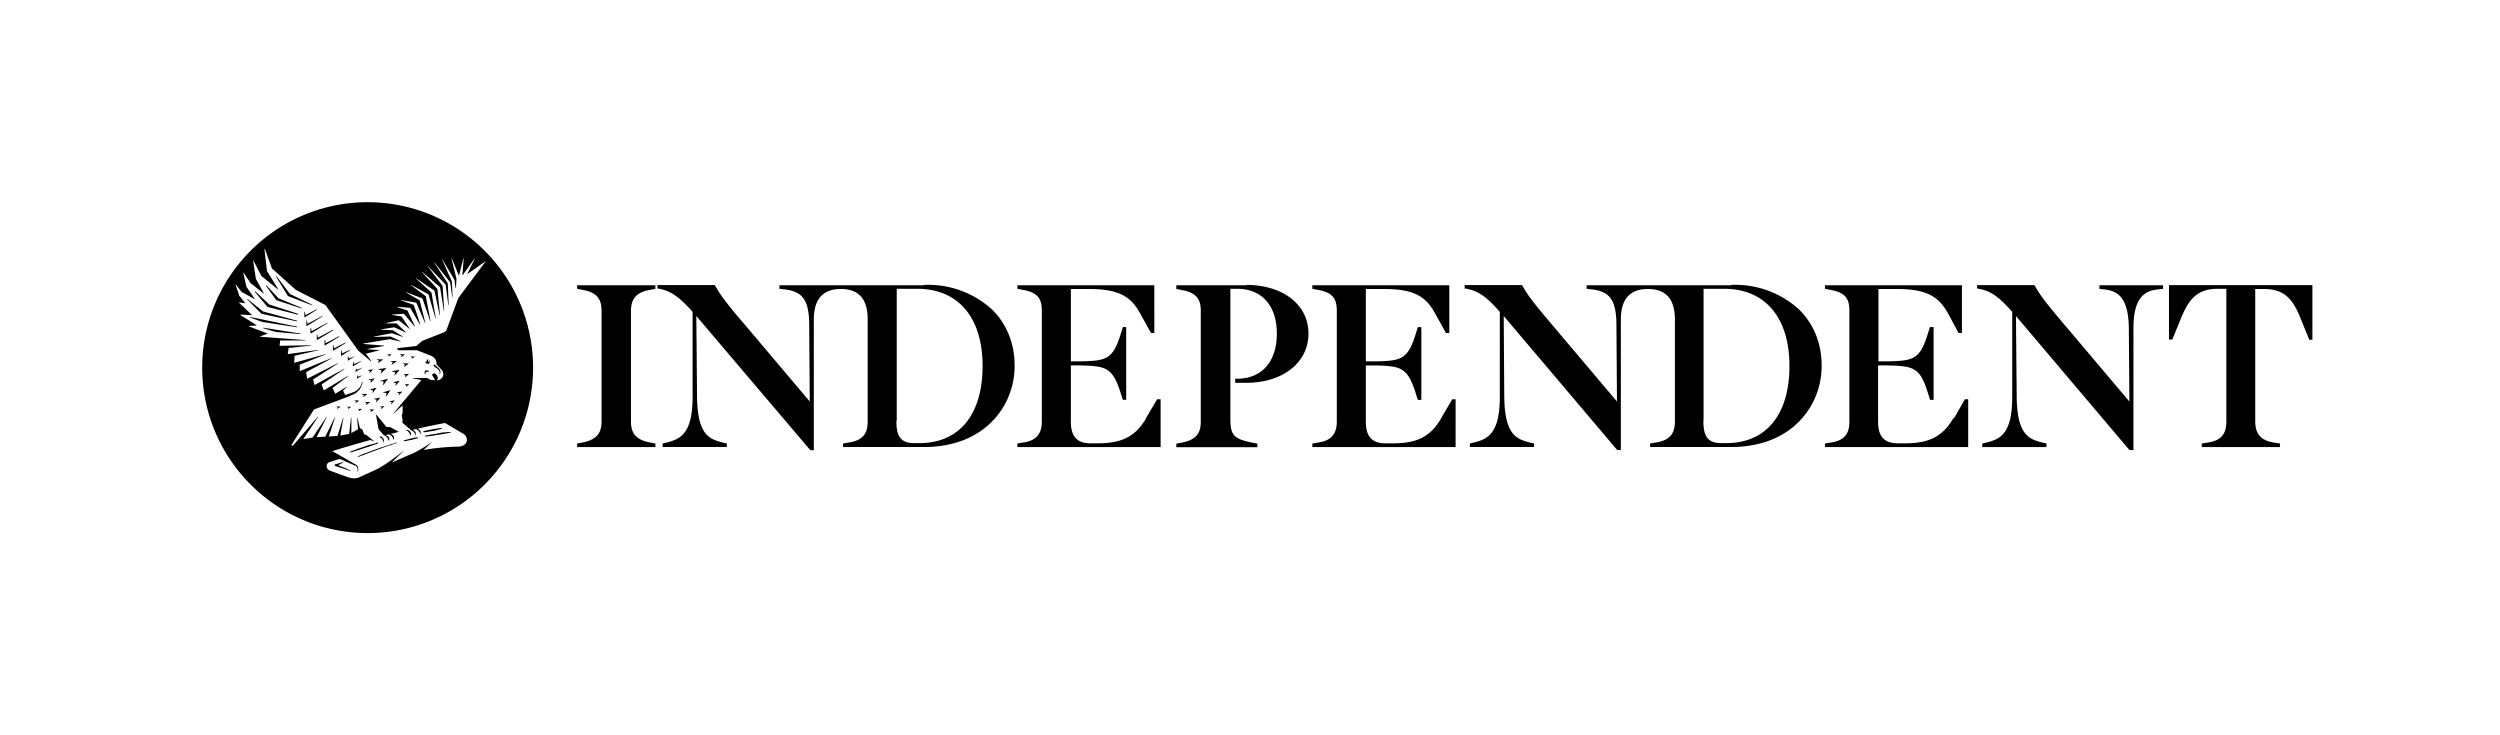 <svg xmlns="http://www.w3.org/2000/svg" width="136" height="40" fill="none">
  <path fill="currentColor" d="M19.094 22.114v.02l-.161.131h-.01l.04-.09-.08-.03v-.02h.211v-.01Zm-.403 3.322-.292-.13.282-.152v-.02l-.433.121s-.02 0-.02.01c0 0-.01.01-.01.02v.04s0 .01.01.02.01 0 .02.01l.413.132.211.07.212.07v-.02l-.191-.09c-.06-.03-.131-.06-.202-.09v.01Zm-.392-3.322v.02l.08.03-.04.081h.01l.161-.11v-.02H18.3Zm5.527 1.47-.131.02s-.091.01-.131.02h-.07l-.051.02h-.05l-.06.02-.111.02h-.05l-.061.03v.031H23.23l.111-.02h.101l.03-.02h.09l.152-.04h.1l.101-.03h.03l.131-.02c.07-.011.151-.021.222-.041l.1-.02h.06l.061-.02v-.03H24.29l-.07.02h-.152l-.13.03-.132.02.02.01Zm-4.35-3.1v-.061h-.03l-.03.171h.02l.232-.151v-.02l-.191.07v-.01Zm-.07-.353v-.07h-.04l-.03.17h.02l.322-.21V20l-.282.13h.01Zm3.715.191v.02s.01.02.02.02h.01V20.262l.02-.02v-.01s.02 0 .02-.01H23.281s.01 0 .021.01h.02v-.03l-.01-.02-.01-.01-.01-.01h-.02s-.01-.011-.02-.011h-.07c-.02 0-.031.01-.051.02 0 0-.01.01-.01.02-.01.01-.02.03-.02.05v.091s0 .01.01.02l.01-.03Zm-.07 3.191h.07c.14-.02.292-.05.433-.07h.03l.15-.04.071-.02.091-.02.08-.02h.03l.041-.02v-.031h-.181l-.01.01-.151.02-.181.03c-.111.02-.232.05-.343.07-.04 0-.07.021-.11.031h-.04v.04h.01l.01.02Zm.09-3.835v.03c0 .01.01.02.02.03l.01.01.01.01s.01.01.02.01c0 0 .04.02.06.02H23.313c.02 0 .03-.02.04-.04.01-.01.02-.03.02-.05v-.06s0-.02-.01-.03h-.03V19.677h-.05v-.07l.02-.02-.01-.031h-.03s-.01 0-.02.01h-.02v.02c0 .01-.02.03-.02.05v.061l-.061-.02Zm-1.903-.03.131.06-.07.13h.02l.252-.18v-.02h-.333v.02-.01Zm-1.61 0-.373.16v-.1h-.04l-.03.212h.02l.433-.252v-.02h-.01Zm2.486 3.765h.02l.03.03.03.02.01.01.01.01.02.03s.011.02.021.03l.02.03.02.031v.03l.02.02v.04h.03v-.02l.01-.02v-.07s0-.03-.01-.04c0-.01-.01-.03-.02-.04 0-.01-.02-.03-.03-.04 0 0-.02-.031-.03-.031a.203.203 0 0 0-.08-.04H22.074v.02l.02.01h.02v-.01Zm1.762-3.272.01.01v.01s.01.02.02.03c0 .01 0 .02.01.03V20.362l.01.01v-.02s.02-.01.02-.02 0-.03.01-.04v-.12c0-.01 0-.031-.02-.041v-.02s-.02-.01-.02-.02-.02-.02-.03-.03a5.197 5.197 0 0 0-.252-.232l-.06.07c.09.07.181.141.272.202l.02.02.01.02Zm-1.913 3.856h.12c.081-.03.172-.04.253-.06h.03c.09-.02.17-.051.262-.071l.06-.02h.03l.03-.02v-.03h-.13l-.131.03-.141.03c-.091.02-.182.05-.262.07l-.07.02h-.02l-.03.02v.03Zm-4.44-6.806-.795.423-.03-.181h-.03v.302h.02l.856-.524v-.02h-.02Zm-3.21.665.684.201 1.359.12v-.03l-2.034-.321v.03h-.01Zm6.704 3.704.221-.332h-.01l-.382.11v.021l.18.02-.03.181h.02Zm-4.832-3.785-2.578-.533v.03l.655.241 1.902.292v-.04l.02.01Zm-1.702-2.255-.02.02.564.786 1.369.453.02-.03-1.268-.524-.655-.705h-.01Zm1.671 1.963v-.04l-1.852-.503-.836-.675-.02.02.776.785 1.932.413Zm.786-.886.02-.03-1.188-.574-.725-.966-.03.02.644 1.057 1.279.493Zm-.725.504v-.03l-1.56-.504-.776-.725-.02.03.695.826 1.66.423v-.02Zm2.557 1.54-.604.312-.03-.171h-.03v.292h.02l.664-.403v-.02l-.02-.01Zm.513.735-.302.13-.03-.12h-.03V19.628l.362-.242v-.02.01Zm-.845-1.087-.725.382-.03-.181h-.03v.302h.02l.785-.473-.02-.02v-.01Zm.604.734-.433.202-.03-.161h-.03v.282l.02.01.483-.312v-.02h-.01Zm-1.249-1.46-.845.454-.03-.181h-.03v.302h.03l.895-.554v-.02h-.02Zm.322.373-.825.433-.03-.181h-.03v.302h.03l.876-.524v-.02l-.02-.01Zm-.896-1.107-.604.312-.03-.181h-.03v.302h.02l.654-.403v-.03h-.01Zm4.682 2.95.13.06-.07.13h.01l.252-.18v-.02h-.332v.02l.01-.01Zm.312.563-.252.02v.02l.1.04-.04.101h.02l.192-.16v-.02h-.02Zm-1.198 2.88-.534-.655h-.03l.141.785.282.322h.02l.02.02h.02l.03.03s.02 0 .03.021l.03.02.031.03s.02.02.02.03l.02.03v.03l.03.031v.02l.02.02v.02h.03V23.867s-.01-.03-.01-.04c0-.01-.01-.03-.02-.04 0-.01-.02-.031-.03-.041-.01-.01-.02-.02-.04-.03-.01 0-.02-.02-.04-.02-.01 0-.03-.01-.04-.02h-.02l.02-.01.16-.04s.01 0 .02.01c.021 0 .031.02.051.03 0 0 .02.01.03.02l.03.02s.02.01.03.03l.02.03.021.03s.01.02.02.03c0 0 0 .02.01.03v.02s.02.01.02.021v.02h.02v-.02l.01-.02v-.07s0-.03-.01-.04c0-.011-.01-.031-.02-.041 0-.01-.02-.03-.03-.04-.01-.01-.02-.02-.04-.03-.01 0-.02-.02-.04-.03-.01 0-.03-.01-.04-.021l.442-.11-.473-.262h-.181l-.03-.01Zm.594-1.873v.02l.11.03-.04.101h.02l.171-.181v-.02l-.261.04v.01Zm-.413.473v.02l.11.03-.04.111h.02l.172-.181v-.02l-.262.04Zm-.534 1.963s.02.01.03.02c0 0 .02.01.03.02l.031.02.02.02.02.031.02.03s.01.02.02.03c0 0 0 .02.01.03V24.058h.03v-.02l.01-.02v-.07s0-.03-.01-.041c0-.01-.01-.03-.02-.04 0 0-.01-.02-.02-.03 0 0-.02-.04-.04-.05-.01 0-.02-.02-.04-.031-.01 0-.03-.01-.04-.01h-.1v.02h.04l.02.02h-.01Zm.816.322-.07.02-.172.05-.16.051-.091.03-.091.03-.393.131c-.08.03-.17.06-.251.091l-.141.05-.121.05-.06.02-.121.051h-.03l-.172.08-.06.03-.09.041.01.03.09-.03.07-.03c.06-.02.111-.04.172-.06l.05-.02.11-.04.051-.02s.08-.031.12-.051l.142-.05.252-.091.382-.141c.06-.02.12-.04.171-.06l.121-.04h.04l.171-.071.07-.02.102-.04v-.03l-.111.03.01.01Zm-1.742.302.07-.03c.101-.03.192-.06.283-.09l.1-.04h.03l.121-.051.131-.04.05-.02.06-.03-.01-.03h-.07l-.03.02-.14.04-.122.03-.09.03h-.04c-.091.04-.192.07-.282.1-.08.03-.151.051-.232.081l-.05.02h-.03c-.07.04-.141.06-.212.09l-.08.031h-.02l-.081.04-.06.03.01.03.07-.02h.05l.05-.03.071-.02.151-.05.1-.03.212-.07-.01.01Zm1.017-2.154.141-.151v-.02l-.211.04v.02l.08.02-.03.081h.02v.01Zm.654-1.45.141.03-.04.142h.02l.201-.242v-.02l-.322.07v.02ZM29 20a8.991 8.991 0 0 1-2.638 6.362 8.991 8.991 0 0 1-12.724 0A8.976 8.976 0 0 1 11 20a8.976 8.976 0 0 1 2.638-6.362A8.976 8.976 0 0 1 20 11c2.386 0 4.671.946 6.362 2.638A8.991 8.991 0 0 1 29 20Zm-7.4-1.057 1.048-.12.312-.273 1.188-.473s.07-.04.1-.07c.03-.03.05-.07.06-.101.152-.423.625-1.691.625-1.691l1.47-1.973v-.02l-.977.684h-.01l.413-.836h-.02l-.635.896h-.02l.07-.906h-.02l-.23.916h-.021l-.372-.916h-.02l.271 1.108-.03.513h-.02l-.06-.453-.645-1.097h-.02l.524 1.178.04.855h-.02l-.111-.805-.846-1.077h-.02l.735 1.137.05 1.178h-.02l-.15-1.117-.947-.987h-.02l.805 1.057.09 1.36h-.02l-.21-1.29-.977-.835v.02l.835.917.141 1.419h-.02l-.282-1.329-.996-.674v.02l.835.755.232 1.4h-.02l-.373-1.3-.946-.513v.02l.795.594.262 1.36h-.02l-.423-1.24-.886-.341v.02l.735.423.312 1.238h-.02l-.473-1.108-.836-.15v.02l.695.251.362 1.077h-.02l-.534-.916-.704-.06v.02l.553.181.413.876h-.02l-.584-.695-.634.04v.02l.503.091.463.685h-.01l-.604-.483-.684.15v.021h.563l.514.483v.02l-.634-.292-.715.111v.02l.634.03.544.343v.02l-.604-.201-.957.18v.02l.896-.02.544.252v.02l-.584-.13-1.45.241v.02l1.138.091v.02l-.906.161v.02l.624.04v.02l-.715.182.302.393-.02.02-.694-.584-1.782-2.477-1.621-.835-1.289-1.158-.392-1.067h-.02l.14 1.208.625 1.007h-.02l-.906-.735-.433-.836h-.02l.15.987.443.805h-.01l-.725-.574-.372-.563h-.02l.171.765.463.674h-.01l-.715-.392-.312-.403h-.02l.201.604.333.413h-.01l-.333-.05v.02l.695.664v.02l-.614-.04v.03l.866.544v.02l-.413.03v.02l1.007.383v.02l-.393.14v.02l2.446.182v.02h-1.359l-.03.292 1.711-.03v.02l-1.218.13-.05.333 1.661-.231v.02l-1.289.302-.02.382 1.702-.473v.02l-1.4.554v.352l1.732-.714v.02l-1.38.745.051.362 1.691-.856v.02l-1.369.876.08.302 1.632-.896v.02l-1.249.846.121.322 1.339-.805v.02l-.866.654.151.313.655-.403h.01l-.242.231.12.242.142-.05.201-.07.11-.041s.041-.02.051-.02c.02 0 .04-.02.05-.03l.101-.07.02-.021.02-.02.04-.04.041-.04.03-.041s.02-.03.03-.05l.02-.04s.02-.051.03-.081c0-.02.01-.05.02-.06v-.04l.011-.01h.02v.06s-.01.04-.02.07c0 .03-.02.06-.03.08l-.02.05-.02.051s-.02.03-.03.05l-.03.05-.041.051-.02.02-.02.02s-.07.06-.101.091l-.05.04-.06.03c-.102.05-.212.091-.313.142l-1.883.704-1.228 1.933.07.05 1.37-1.59h.02l-.815 1.218.503-.08.755-1.118h.02l-.553 1.097.473-.03.513-1.047h.02l-.342 1.037.473-.03.302-.987h.02l-.17.967.482-.091.101-.886h.02v.836l.363-.202-.05-.634h.02l.13.574.131.07.1.262.142.05.282.232.11.09v.02l-.191-.08c-.695.192-1.39.393-2.074.604l.705.403.342.201.161.09.04.021h.02v.01c.02.02.051.03.061.05.04.03.06.081.08.131 0 .04.01.08 0 .111 0 .02 0 .05-.02.07v.02h-.03v-.02s.02-.04.02-.06c0-.03 0-.07-.01-.1a.362.362 0 0 0-.07-.101c-.02-.02-.04-.03-.06-.04h-.03l-.041-.03c-.05-.02-.11-.051-.171-.071l-.363-.161-.231-.1-.544.17c-.231.07-.211.383 0 .463.322.121.655.242.987.363.12.04.241.06.362.06s.242-.04.353-.1l.865-.393c.614-.322 1.47-1.017 1.47-1.017h.01l-.674.654a55.32 55.32 0 0 1 1.188-.513 8.19 8.19 0 0 0 .996-.604h.01l-.463.433c.524-.1 1.38-.181 1.843-.181.614 0 .634-.534.302-.715-.182-.1-.121-.07-.977-.574 0 0-.654.12-1.5.312.01 0 .02 0 .04.01.01 0 .02.02.04.03.01 0 .03.02.04.03.021.02.031.051.051.081v.151h-.03v-.06s-.02-.02-.02-.03v-.03l-.03-.03-.02-.031-.03-.03-.03-.02s-.021-.01-.031-.02c0 0-.02-.01-.03-.02 0 0-.01 0-.02-.01h-.02l-.182.04h.02c.01 0 .03.01.04.02.01 0 .03.02.04.03.011 0 .021.02.031.03.01.01.02.03.03.04 0 .01.01.03.02.04v.151h-.02v-.02s-.01-.01-.01-.02v-.02l-.02-.03v-.03s-.03-.02-.03-.03l-.02-.03s-.02-.02-.02-.03l-.03-.02s-.02-.011-.03-.021c0 0-.02-.01-.02-.02h-.021s-.01-.02-.02-.02h-.01l-.483-.413.02-.12-.05-.283.05-.12v-.413l-.524.473h-.01l1.54-1.832v-.03l-.463-.081v-.02h.816c.08.1.261.13.392.1v-.02l-.16-.261.07-.05c.06-.041.12-.02.191.07.06.09.09.201.02.271v.02c.121-.01.212-.07.282-.15.09-.121.08-.302-.04-.433-.1-.111-.272-.282-.272-.282.02-.212-.09-.383-.292-.473l-.765-.302H21.64v-.03l-.04-.081Zm.434 2.003.08.02-.03.081h.02l.141-.141v-.02l-.211.03v.03Zm.352-1.42h.01l.161-.11v-.02h-.211v.02l.08.04-.04.08v-.01Zm-.584-.09h.01l.201-.14v-.02h-.261v.02l.1.04-.05.1Zm-.473.775.171.04-.05.172h.02l.252-.282v-.02l-.393.07v.02Zm-.866 1.682.211-.242v-.02l-.322.06v.02l.141.03-.04.142h.02l-.01.01Zm-.312-.685.14.02-.03.141h.02l.192-.252v-.02l-.322.08v.031Zm.433-1.107.181.05-.06.171h.02l.282-.282v-.02l-.413.06v.02h-.01Zm-.03-.353h.02l.252-.18v-.021h-.333v.02l.131.05-.07.131Zm.302 1.198.241-.322v-.02l-.402.11v.02l.18.021-.04.181h.02v.01Zm.261-1.54h.01l.162-.11v-.02h-.212v.02l.08.04-.04.08v-.01ZM19.95 21.43h-.262v.03l.11.04-.05.1h.02l.202-.15v-.02h-.02Zm-.484.805v.02l.081.04-.04.08h.01l.16-.11v-.02h-.21v-.01Zm.856.04h-.211v.02l.08.04-.04.081h.02l.161-.11v-.02l-.01-.01Zm-.262-1.61.131.03-.04.13h.02l.201-.221v-.02l-.312.06v.02Zm.05 1.207h-.261v.02l.1.04-.05.102h.02l.202-.141v-.02h-.01Zm-.02-1.58h.02l.172-.181v-.02l-.262.04v.02l.11.03-.04.1v.01Zm-.583 1.49h-.212v.02l.08.04-.04.08h.02l.162-.11v-.02l-.01-.01Zm11.889-6.07.362.07c.866.161.967.674.967 1.148v5.98c0 .483-.121.966-.967 1.147l-.362.07v.192h4.258v-.191l-.362-.071c-.856-.181-.967-.664-.967-1.148v-5.98c0-.473.121-.986.967-1.147l.362-.07v-.192h-4.258v.191Zm86.597-.192v2.95h.182l.442-1.087c.443-1.088.886-1.672 2.024-1.672h.473v7.198c0 .474-.101 1.027-.966 1.158l-.373.06v.192h4.259v-.191l-.383-.06c-.856-.152-.966-.696-.966-1.179v-7.167h.473c1.147 0 1.6.583 2.023 1.67l.443 1.088h.171v-2.97h-7.802v.01Zm-3.805.191.352.04c.645.091 1.249.413 1.269 2.085l.03 4.006-3.413-4.037c-1.027-1.208-1.439-1.721-1.731-2.265l-.031-.03h-3.11v.191h.06c.644.121 1.047.383 1.722 1.118l.13.15v4.611c0 1.974-.614 2.296-1.369 2.487l-.261.06v.192h3.493v-.191l-.252-.06c-.664-.182-1.349-.363-1.369-2.498l-.04-4.379 6.171 7.289h.03l.191.01v-6.654c0-1.672.635-2.004 1.269-2.084l.342-.04v-.192h-3.463v.191h-.02Zm-35.779 7.027c-.584 1.017-1.308 1.38-2.647 1.38h-.383c-.735 0-1.077-.363-1.077-1.178v-3.06h.544c1.339.04 1.701.1 2.134 1.399l.15.473h.192v-3.957h-.191l-.151.483c-.413 1.29-.806 1.35-2.134 1.38h-.544V15.72h.936c1.59 0 2.296.343 2.82 1.31l.603 1.087h.181V15.52h-7.45v.191l.363.07c.805.152.967.545.967 1.118v6.01c0 .474-.121 1.027-.967 1.158l-.362.06v.192h7.792V21.72h-.182l-.604 1.027m27.866 0c-.584.997-1.309 1.37-2.648 1.37h-.362c-.745 0-1.087-.363-1.087-1.178v-3.06h.543c1.349.04 1.722.1 2.135 1.399l.151.473h.191v-3.957h-.201l-.151.483c-.413 1.29-.806 1.35-2.135 1.38h-.513V15.72h.956c1.571 0 2.275.343 2.819 1.31l.584 1.087h.181V15.52h-7.45v.191l.363.07c.805.152.966.545.966 1.118v6.01c0 .474-.1 1.027-.966 1.158l-.363.06v.192h7.792V21.72h-.181l-.584 1.027m-57.523.151v-7.188h1.117c2.235 0 3.554 1.57 3.554 4.198s-1.248 4.198-3.443 4.198h-.292c-.795 0-.956-.483-.956-1.218m1.5-7.369h-7.863v.191l.353.04c.795.122 1.248.444 1.268 1.833l.03 4.258-3.412-4.037c-.997-1.157-1.44-1.721-1.732-2.265l-.03-.03h-3.11v.191h.06c.634.121 1.026.383 1.721 1.118l.13.15v4.611c0 1.974-.633 2.296-1.378 2.487l-.252.06v.192h3.493v-.191l-.251-.06c-.665-.182-1.35-.363-1.37-2.498l-.04-4.379 6.202 7.299h.19v-7.107c0-1.098.484-1.661 1.47-1.661.987 0 1.46.553 1.46 1.66v5.527c0 .514-.12 1.017-.986 1.158l-.353.06v.192h4.41c1.51 0 2.788-.473 3.674-1.37.403-.402.725-.885.937-1.419a4.321 4.321 0 0 0 .312-1.67c0-1.179-.443-2.266-1.249-3.041a5.148 5.148 0 0 0-3.674-1.319m42.402 7.4V15.71h1.118c2.235 0 3.554 1.57 3.554 4.198s-1.249 4.198-3.443 4.198h-.282c-.795 0-.957-.483-.957-1.218m1.51-7.369h-7.862v.191l.352.04c.796.122 1.249.444 1.269 1.833l.03 4.258-3.413-4.037c-1.026-1.208-1.44-1.721-1.731-2.265l-.03-.03h-3.111v.191h.06c.645.121 1.047.383 1.722 1.118l.13.15v4.611c0 1.974-.634 2.296-1.379 2.487l-.251.06v.192h3.493v-.191l-.252-.06c-.664-.182-1.349-.363-1.369-2.498l-.03-4.379 6.171 7.289h.01l.191.01v-7.107c0-1.098.484-1.661 1.47-1.661.987 0 1.47.553 1.47 1.66v5.527c0 .514-.13 1.017-.996 1.158l-.353.06v.192h4.41c1.51 0 2.788-.473 3.674-1.37.403-.402.725-.885.936-1.419a4.32 4.32 0 0 0 .312-1.67c0-1.179-.443-2.266-1.248-3.041a5.148 5.148 0 0 0-3.675-1.319m-26.375.02h-3.806v.202l.363.07c.855.161.966.644.966 1.127v6c0 .504-.12.967-.966 1.148l-.363.07v.192h4.41v-.191l-.292-.06c-.997-.202-1.178-.414-1.178-1.28v-7.087h.362c1.35 0 2.165.917 2.165 2.437 0 1.52-.806 2.456-2.165 2.456h-.1v.222h.604c1.983 0 3.382-1.098 3.382-2.678 0-1.58-1.4-2.648-3.382-2.648m-5.437 7.238c-.584.997-1.308 1.38-2.647 1.38h-.383c-.735 0-1.077-.363-1.077-1.178v-3.06h.544c1.339.04 1.701.1 2.134 1.399l.15.473h.182v-3.957h-.181l-.151.483c-.413 1.29-.806 1.35-2.134 1.38h-.544V15.72h.936c1.57 0 2.296.343 2.82 1.31l.603 1.087h.181V15.52h-7.45v.191l.363.07c.805.152.967.545.967 1.118v6.01c0 .474-.121 1.027-.967 1.158l-.362.06v.192h7.792V21.72h-.192l-.604 1.027"/>
</svg>